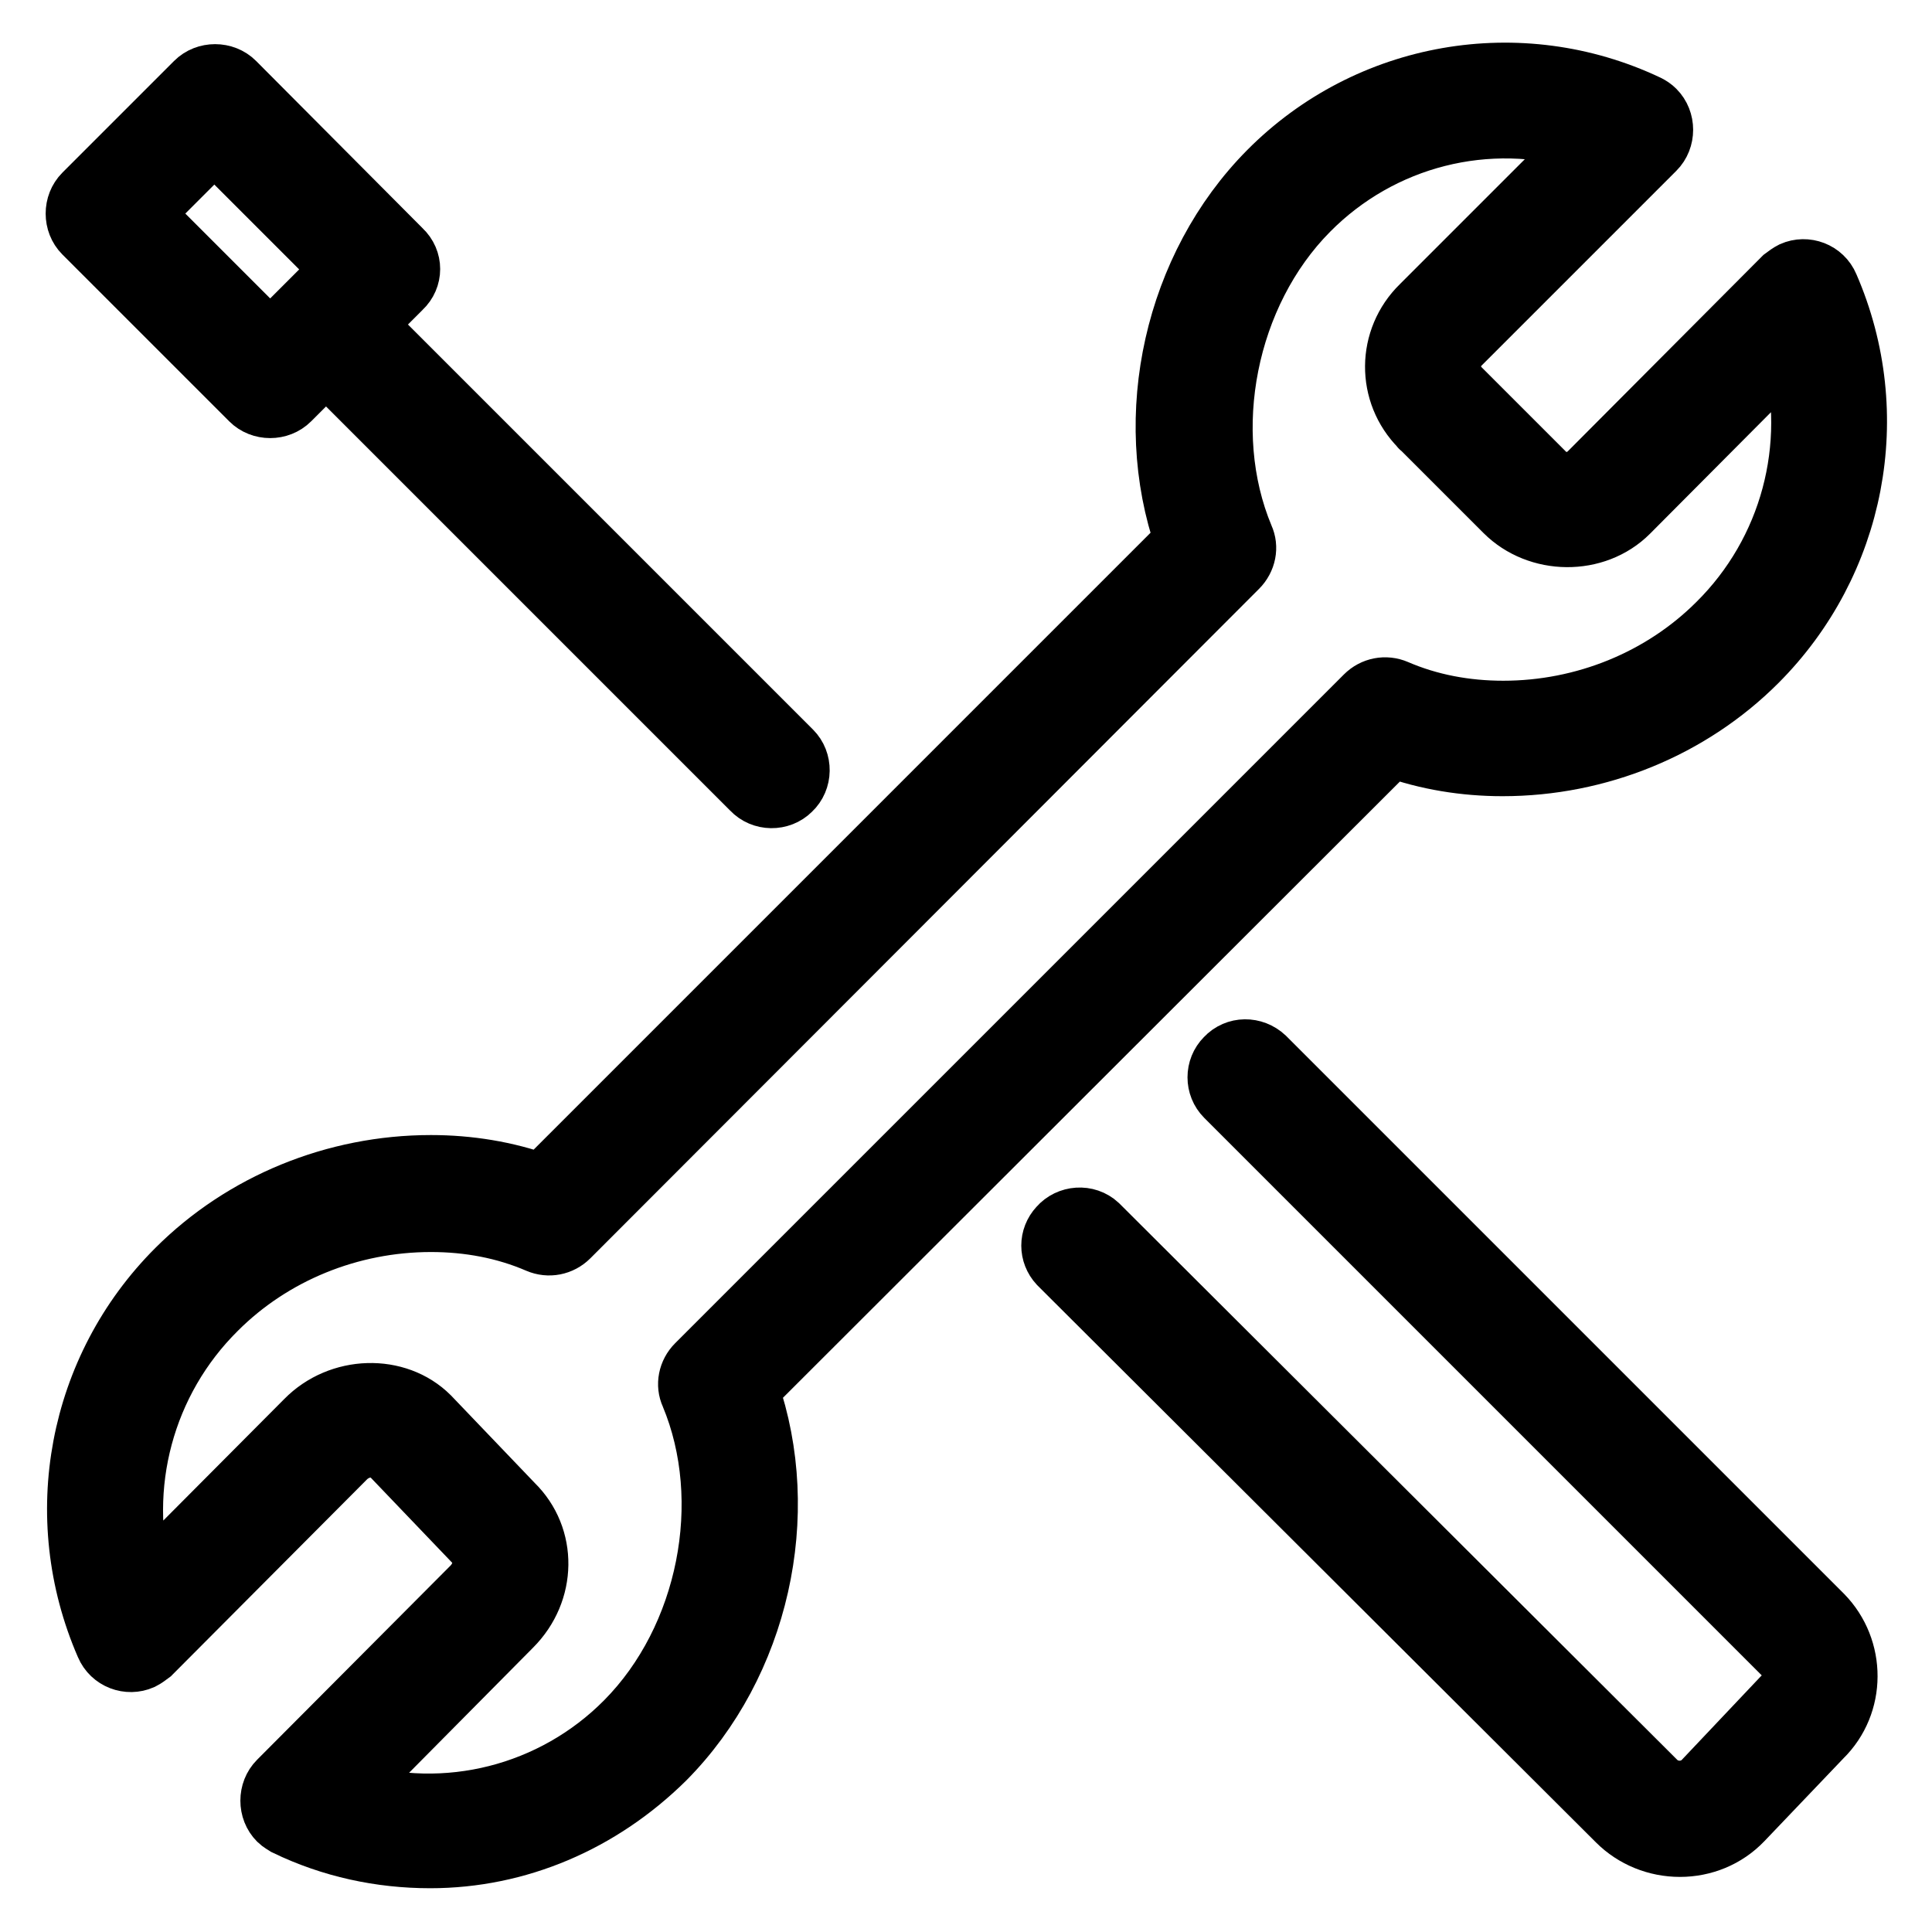 <?xml version="1.0" encoding="utf-8"?>
<!-- Svg Vector Icons : http://www.onlinewebfonts.com/icon -->
<!DOCTYPE svg PUBLIC "-//W3C//DTD SVG 1.1//EN" "http://www.w3.org/Graphics/SVG/1.1/DTD/svg11.dtd">
<svg version="1.1" xmlns="http://www.w3.org/2000/svg" xmlns:xlink="http://www.w3.org/1999/xlink" x="0px" y="0px" viewBox="0 0 256 256" enable-background="new 0 0 256 256" xml:space="preserve">
<g> <path stroke-width="8" fill-opacity="0" stroke="#000000"  d="M219.3,19.8c1.4-1.4,1.4-3.8,0-5.2c-0.3-0.3-0.6-0.5-1-0.7c-16.9-8-37-4.5-50.2,8.8 c-12.5,12.6-16.9,32.4-11.1,49l-85.2,85.2c-4.7-1.7-9.7-2.5-14.7-2.5c-12.7,0-24.9,5-33.7,13.8C10.3,181.3,6.6,201,14,218 c0.8,1.9,3,2.7,4.8,1.9c0.4-0.2,0.8-0.5,1.2-0.8l25.8-25.9c1.7-1.7,4.4-1.9,5.9-0.5l11.1,11.6c1.6,1.6,1.5,4.1-0.2,5.9l-25.7,25.8 c-1.4,1.4-1.4,3.8,0,5.2c0.3,0.3,0.7,0.5,1,0.7c6,2.9,12.5,4.3,19.1,4.3c11.6,0,22.6-4.7,31.1-13.1c12.5-12.6,16.9-32.4,11.1-49 L184.4,99c4.7,1.7,9.7,2.5,14.7,2.5c12.7,0,24.9-5,33.7-13.8c13.1-13.1,16.9-32.8,9.5-49.8c-0.8-1.9-3-2.7-4.8-1.9 c-0.4,0.2-0.8,0.5-1.2,0.8l-25.8,25.9c-1.7,1.6-4.3,1.6-5.9-0.1l-11.1-11.1c-1.6-1.6-1.7-4.1-0.1-5.8c0,0,0.1-0.1,0.1-0.1 L219.3,19.8z M188.3,56.7l11.1,11.1c4.4,4.4,12,4.5,16.4,0.1l21.6-21.7c3.5,13-0.2,26.9-9.8,36.4c-7.4,7.4-17.7,11.6-28.4,11.6 c-5,0-9.8-0.9-14.2-2.8c-1.4-0.6-3-0.3-4.1,0.8l-88.6,88.6c-1.1,1.1-1.4,2.7-0.8,4c5.9,14.1,2.3,32.3-8.6,43.3 c-9.6,9.7-23.8,13.3-36.8,9.3l21.7-21.9c4.6-4.6,4.7-11.8,0.2-16.2l-11.1-11.6c-4.3-4.3-11.9-4.1-16.4,0.5l-21.6,21.7 c-3.5-13,0.2-26.9,9.8-36.4c7.4-7.4,17.7-11.6,28.4-11.6c5,0,9.8,0.9,14.2,2.8c1.4,0.6,3,0.3,4.1-0.8L164,75.2 c1.1-1.1,1.4-2.7,0.8-4c-5.9-14.1-2.3-32.3,8.6-43.3c9.6-9.7,23.7-13.3,36.8-9.3l-21.9,21.9c-4.5,4.4-4.6,11.6-0.1,16.1 C188.2,56.6,188.2,56.7,188.3,56.7L188.3,56.7z"/> <path stroke-width="8" fill-opacity="0" stroke="#000000"  d="M225.6,236.1c-1.7,1.6-4.4,1.6-6.1,0l-74-73.8c-1.5-1.4-3.9-1.2-5.2,0.3c-1.3,1.4-1.3,3.5,0,4.9l74,73.8 c2.2,2.2,5.2,3.4,8.3,3.4c3.1,0,6.1-1.2,8.3-3.5l10.5-11c4.5-4.4,4.5-11.7,0.1-16.2c0,0-0.1-0.1-0.1-0.1l-73.8-73.8 c-1.5-1.4-3.8-1.4-5.2,0.1c-1.4,1.4-1.4,3.7,0,5.1l73.8,73.8c1.7,1.7,1.7,4.2-0.1,5.9L225.6,236.1L225.6,236.1z M53.2,33.1 L31.1,10.9c-1.4-1.4-3.8-1.4-5.2,0L11.1,25.7c-1.4,1.4-1.4,3.8,0,5.2L33.2,53c1.4,1.4,3.8,1.4,5.2,0l4.8-4.8l56.4,56.4 c1.4,1.5,3.8,1.5,5.2,0.1c1.5-1.4,1.5-3.8,0.1-5.2c0,0-0.1-0.1-0.1-0.1L48.4,43l4.8-4.8C54.7,36.8,54.7,34.5,53.2,33.1 C53.2,33.1,53.2,33.1,53.2,33.1z M35.8,45.2L18.9,28.3l9.5-9.5l16.9,16.9L35.8,45.2z"/></g>
</svg>
